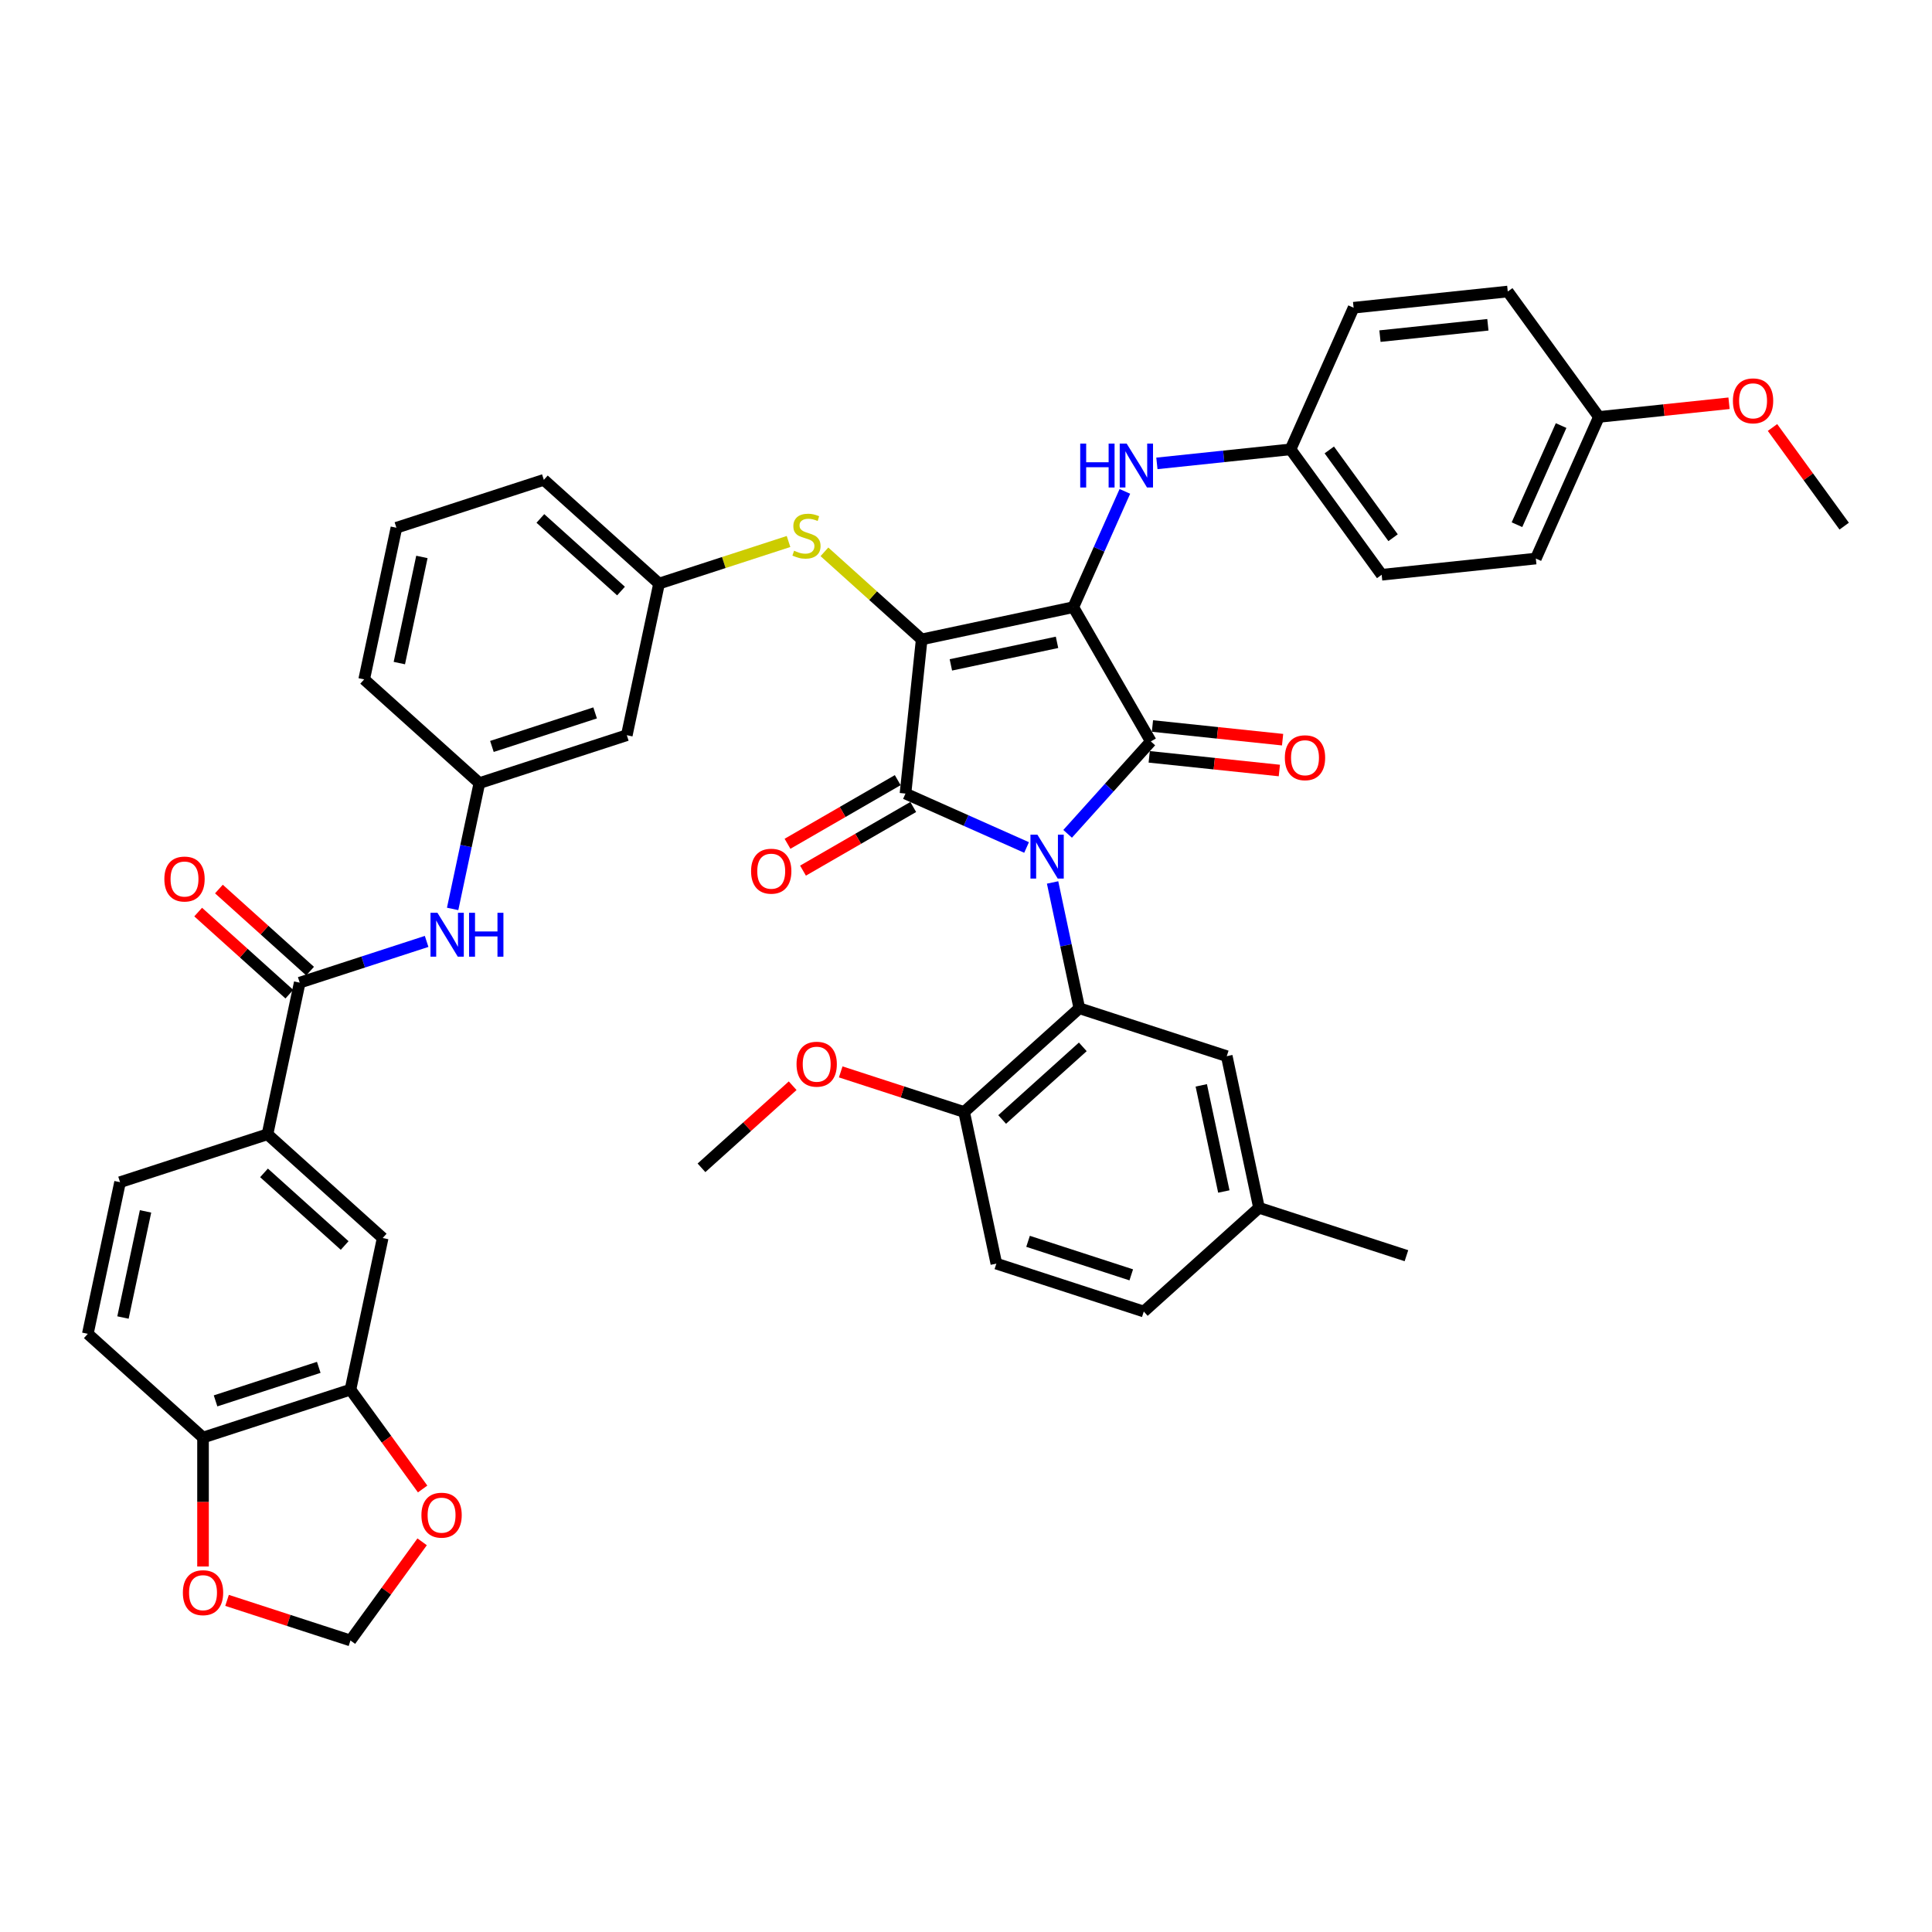 <?xml version='1.0' encoding='iso-8859-1'?>
<svg version='1.1' baseProfile='full'
              xmlns='http://www.w3.org/2000/svg'
                      xmlns:rdkit='http://www.rdkit.org/xml'
                      xmlns:xlink='http://www.w3.org/1999/xlink'
                  xml:space='preserve'
width='1000px' height='1000px' viewBox='0 0 1000 1000'>
<!-- END OF HEADER -->
<rect style='opacity:1.0;fill:#FFFFFF;stroke:none' width='1000' height='1000' x='0' y='0'> </rect>
<path class='bond-0' d='M 220.82,487.275 L 187.976,497.947' style='fill:none;fill-rule:evenodd;stroke:#0000FF;stroke-width:6px;stroke-linecap:butt;stroke-linejoin:miter;stroke-opacity:1' />
<path class='bond-0' d='M 187.976,497.947 L 155.132,508.618' style='fill:none;fill-rule:evenodd;stroke:#000000;stroke-width:6px;stroke-linecap:butt;stroke-linejoin:miter;stroke-opacity:1' />
<path class='bond-1' d='M 234.285,470.455 L 241.206,437.896' style='fill:none;fill-rule:evenodd;stroke:#0000FF;stroke-width:6px;stroke-linecap:butt;stroke-linejoin:miter;stroke-opacity:1' />
<path class='bond-1' d='M 241.206,437.896 L 248.126,405.337' style='fill:none;fill-rule:evenodd;stroke:#000000;stroke-width:6px;stroke-linecap:butt;stroke-linejoin:miter;stroke-opacity:1' />
<path class='bond-2' d='M 160.501,502.655 L 136.905,481.409' style='fill:none;fill-rule:evenodd;stroke:#000000;stroke-width:6px;stroke-linecap:butt;stroke-linejoin:miter;stroke-opacity:1' />
<path class='bond-2' d='M 136.905,481.409 L 113.309,460.163' style='fill:none;fill-rule:evenodd;stroke:#FF0000;stroke-width:6px;stroke-linecap:butt;stroke-linejoin:miter;stroke-opacity:1' />
<path class='bond-2' d='M 149.763,514.581 L 126.167,493.335' style='fill:none;fill-rule:evenodd;stroke:#000000;stroke-width:6px;stroke-linecap:butt;stroke-linejoin:miter;stroke-opacity:1' />
<path class='bond-2' d='M 126.167,493.335 L 102.571,472.089' style='fill:none;fill-rule:evenodd;stroke:#FF0000;stroke-width:6px;stroke-linecap:butt;stroke-linejoin:miter;stroke-opacity:1' />
<path class='bond-3' d='M 155.132,508.618 L 138.449,587.104' style='fill:none;fill-rule:evenodd;stroke:#000000;stroke-width:6px;stroke-linecap:butt;stroke-linejoin:miter;stroke-opacity:1' />
<path class='bond-4' d='M 477.062,330.952 L 555.548,314.269' style='fill:none;fill-rule:evenodd;stroke:#000000;stroke-width:6px;stroke-linecap:butt;stroke-linejoin:miter;stroke-opacity:1' />
<path class='bond-4' d='M 492.171,344.146 L 547.111,332.469' style='fill:none;fill-rule:evenodd;stroke:#000000;stroke-width:6px;stroke-linecap:butt;stroke-linejoin:miter;stroke-opacity:1' />
<path class='bond-5' d='M 477.062,330.952 L 468.675,410.751' style='fill:none;fill-rule:evenodd;stroke:#000000;stroke-width:6px;stroke-linecap:butt;stroke-linejoin:miter;stroke-opacity:1' />
<path class='bond-6' d='M 477.062,330.952 L 451.893,308.29' style='fill:none;fill-rule:evenodd;stroke:#000000;stroke-width:6px;stroke-linecap:butt;stroke-linejoin:miter;stroke-opacity:1' />
<path class='bond-6' d='M 451.893,308.29 L 426.724,285.627' style='fill:none;fill-rule:evenodd;stroke:#CCCC00;stroke-width:6px;stroke-linecap:butt;stroke-linejoin:miter;stroke-opacity:1' />
<path class='bond-7' d='M 555.548,314.269 L 595.667,383.758' style='fill:none;fill-rule:evenodd;stroke:#000000;stroke-width:6px;stroke-linecap:butt;stroke-linejoin:miter;stroke-opacity:1' />
<path class='bond-8' d='M 555.548,314.269 L 568.89,284.302' style='fill:none;fill-rule:evenodd;stroke:#000000;stroke-width:6px;stroke-linecap:butt;stroke-linejoin:miter;stroke-opacity:1' />
<path class='bond-8' d='M 568.89,284.302 L 582.232,254.335' style='fill:none;fill-rule:evenodd;stroke:#0000FF;stroke-width:6px;stroke-linecap:butt;stroke-linejoin:miter;stroke-opacity:1' />
<path class='bond-9' d='M 595.667,383.758 L 574.134,407.673' style='fill:none;fill-rule:evenodd;stroke:#000000;stroke-width:6px;stroke-linecap:butt;stroke-linejoin:miter;stroke-opacity:1' />
<path class='bond-9' d='M 574.134,407.673 L 552.601,431.589' style='fill:none;fill-rule:evenodd;stroke:#0000FF;stroke-width:6px;stroke-linecap:butt;stroke-linejoin:miter;stroke-opacity:1' />
<path class='bond-10' d='M 594.829,391.738 L 628.51,395.278' style='fill:none;fill-rule:evenodd;stroke:#000000;stroke-width:6px;stroke-linecap:butt;stroke-linejoin:miter;stroke-opacity:1' />
<path class='bond-10' d='M 628.51,395.278 L 662.191,398.818' style='fill:none;fill-rule:evenodd;stroke:#FF0000;stroke-width:6px;stroke-linecap:butt;stroke-linejoin:miter;stroke-opacity:1' />
<path class='bond-10' d='M 596.506,375.778 L 630.187,379.318' style='fill:none;fill-rule:evenodd;stroke:#000000;stroke-width:6px;stroke-linecap:butt;stroke-linejoin:miter;stroke-opacity:1' />
<path class='bond-10' d='M 630.187,379.318 L 663.869,382.858' style='fill:none;fill-rule:evenodd;stroke:#FF0000;stroke-width:6px;stroke-linecap:butt;stroke-linejoin:miter;stroke-opacity:1' />
<path class='bond-11' d='M 544.818,456.755 L 551.739,489.314' style='fill:none;fill-rule:evenodd;stroke:#0000FF;stroke-width:6px;stroke-linecap:butt;stroke-linejoin:miter;stroke-opacity:1' />
<path class='bond-11' d='M 551.739,489.314 L 558.66,521.873' style='fill:none;fill-rule:evenodd;stroke:#000000;stroke-width:6px;stroke-linecap:butt;stroke-linejoin:miter;stroke-opacity:1' />
<path class='bond-12' d='M 531.353,438.657 L 500.014,424.704' style='fill:none;fill-rule:evenodd;stroke:#0000FF;stroke-width:6px;stroke-linecap:butt;stroke-linejoin:miter;stroke-opacity:1' />
<path class='bond-12' d='M 500.014,424.704 L 468.675,410.751' style='fill:none;fill-rule:evenodd;stroke:#000000;stroke-width:6px;stroke-linecap:butt;stroke-linejoin:miter;stroke-opacity:1' />
<path class='bond-13' d='M 464.663,403.802 L 436.137,420.272' style='fill:none;fill-rule:evenodd;stroke:#000000;stroke-width:6px;stroke-linecap:butt;stroke-linejoin:miter;stroke-opacity:1' />
<path class='bond-13' d='M 436.137,420.272 L 407.611,436.741' style='fill:none;fill-rule:evenodd;stroke:#FF0000;stroke-width:6px;stroke-linecap:butt;stroke-linejoin:miter;stroke-opacity:1' />
<path class='bond-13' d='M 472.687,417.7 L 444.161,434.17' style='fill:none;fill-rule:evenodd;stroke:#000000;stroke-width:6px;stroke-linecap:butt;stroke-linejoin:miter;stroke-opacity:1' />
<path class='bond-13' d='M 444.161,434.17 L 415.635,450.639' style='fill:none;fill-rule:evenodd;stroke:#FF0000;stroke-width:6px;stroke-linecap:butt;stroke-linejoin:miter;stroke-opacity:1' />
<path class='bond-14' d='M 598.808,239.85 L 633.396,236.215' style='fill:none;fill-rule:evenodd;stroke:#0000FF;stroke-width:6px;stroke-linecap:butt;stroke-linejoin:miter;stroke-opacity:1' />
<path class='bond-14' d='M 633.396,236.215 L 667.983,232.58' style='fill:none;fill-rule:evenodd;stroke:#000000;stroke-width:6px;stroke-linecap:butt;stroke-linejoin:miter;stroke-opacity:1' />
<path class='bond-15' d='M 408.141,280.28 L 374.631,291.168' style='fill:none;fill-rule:evenodd;stroke:#CCCC00;stroke-width:6px;stroke-linecap:butt;stroke-linejoin:miter;stroke-opacity:1' />
<path class='bond-15' d='M 374.631,291.168 L 341.121,302.056' style='fill:none;fill-rule:evenodd;stroke:#000000;stroke-width:6px;stroke-linecap:butt;stroke-linejoin:miter;stroke-opacity:1' />
<path class='bond-16' d='M 281.492,248.366 L 341.121,302.056' style='fill:none;fill-rule:evenodd;stroke:#000000;stroke-width:6px;stroke-linecap:butt;stroke-linejoin:miter;stroke-opacity:1' />
<path class='bond-16' d='M 279.698,268.345 L 321.438,305.929' style='fill:none;fill-rule:evenodd;stroke:#000000;stroke-width:6px;stroke-linecap:butt;stroke-linejoin:miter;stroke-opacity:1' />
<path class='bond-17' d='M 281.492,248.366 L 205.18,273.161' style='fill:none;fill-rule:evenodd;stroke:#000000;stroke-width:6px;stroke-linecap:butt;stroke-linejoin:miter;stroke-opacity:1' />
<path class='bond-18' d='M 248.126,405.337 L 188.497,351.647' style='fill:none;fill-rule:evenodd;stroke:#000000;stroke-width:6px;stroke-linecap:butt;stroke-linejoin:miter;stroke-opacity:1' />
<path class='bond-19' d='M 248.126,405.337 L 324.438,380.542' style='fill:none;fill-rule:evenodd;stroke:#000000;stroke-width:6px;stroke-linecap:butt;stroke-linejoin:miter;stroke-opacity:1' />
<path class='bond-19' d='M 254.614,386.356 L 308.032,368.999' style='fill:none;fill-rule:evenodd;stroke:#000000;stroke-width:6px;stroke-linecap:butt;stroke-linejoin:miter;stroke-opacity:1' />
<path class='bond-20' d='M 341.121,302.056 L 324.438,380.542' style='fill:none;fill-rule:evenodd;stroke:#000000;stroke-width:6px;stroke-linecap:butt;stroke-linejoin:miter;stroke-opacity:1' />
<path class='bond-21' d='M 667.983,232.58 L 700.62,159.278' style='fill:none;fill-rule:evenodd;stroke:#000000;stroke-width:6px;stroke-linecap:butt;stroke-linejoin:miter;stroke-opacity:1' />
<path class='bond-22' d='M 667.983,232.58 L 715.147,297.494' style='fill:none;fill-rule:evenodd;stroke:#000000;stroke-width:6px;stroke-linecap:butt;stroke-linejoin:miter;stroke-opacity:1' />
<path class='bond-22' d='M 688.041,232.884 L 721.055,278.325' style='fill:none;fill-rule:evenodd;stroke:#000000;stroke-width:6px;stroke-linecap:butt;stroke-linejoin:miter;stroke-opacity:1' />
<path class='bond-23' d='M 827.583,215.805 L 794.946,289.107' style='fill:none;fill-rule:evenodd;stroke:#000000;stroke-width:6px;stroke-linecap:butt;stroke-linejoin:miter;stroke-opacity:1' />
<path class='bond-23' d='M 808.027,220.273 L 785.181,271.585' style='fill:none;fill-rule:evenodd;stroke:#000000;stroke-width:6px;stroke-linecap:butt;stroke-linejoin:miter;stroke-opacity:1' />
<path class='bond-24' d='M 827.583,215.805 L 861.264,212.265' style='fill:none;fill-rule:evenodd;stroke:#000000;stroke-width:6px;stroke-linecap:butt;stroke-linejoin:miter;stroke-opacity:1' />
<path class='bond-24' d='M 861.264,212.265 L 894.945,208.725' style='fill:none;fill-rule:evenodd;stroke:#FF0000;stroke-width:6px;stroke-linecap:butt;stroke-linejoin:miter;stroke-opacity:1' />
<path class='bond-25' d='M 827.583,215.805 L 780.419,150.89' style='fill:none;fill-rule:evenodd;stroke:#000000;stroke-width:6px;stroke-linecap:butt;stroke-linejoin:miter;stroke-opacity:1' />
<path class='bond-26' d='M 700.62,159.278 L 780.419,150.89' style='fill:none;fill-rule:evenodd;stroke:#000000;stroke-width:6px;stroke-linecap:butt;stroke-linejoin:miter;stroke-opacity:1' />
<path class='bond-26' d='M 714.267,173.979 L 770.127,168.108' style='fill:none;fill-rule:evenodd;stroke:#000000;stroke-width:6px;stroke-linecap:butt;stroke-linejoin:miter;stroke-opacity:1' />
<path class='bond-27' d='M 558.66,521.873 L 499.03,575.563' style='fill:none;fill-rule:evenodd;stroke:#000000;stroke-width:6px;stroke-linecap:butt;stroke-linejoin:miter;stroke-opacity:1' />
<path class='bond-27' d='M 560.453,541.852 L 518.713,579.436' style='fill:none;fill-rule:evenodd;stroke:#000000;stroke-width:6px;stroke-linecap:butt;stroke-linejoin:miter;stroke-opacity:1' />
<path class='bond-28' d='M 558.66,521.873 L 634.971,546.668' style='fill:none;fill-rule:evenodd;stroke:#000000;stroke-width:6px;stroke-linecap:butt;stroke-linejoin:miter;stroke-opacity:1' />
<path class='bond-29' d='M 499.03,575.563 L 515.713,654.049' style='fill:none;fill-rule:evenodd;stroke:#000000;stroke-width:6px;stroke-linecap:butt;stroke-linejoin:miter;stroke-opacity:1' />
<path class='bond-30' d='M 499.03,575.563 L 467.093,565.186' style='fill:none;fill-rule:evenodd;stroke:#000000;stroke-width:6px;stroke-linecap:butt;stroke-linejoin:miter;stroke-opacity:1' />
<path class='bond-30' d='M 467.093,565.186 L 435.155,554.809' style='fill:none;fill-rule:evenodd;stroke:#FF0000;stroke-width:6px;stroke-linecap:butt;stroke-linejoin:miter;stroke-opacity:1' />
<path class='bond-31' d='M 634.971,546.668 L 651.654,625.154' style='fill:none;fill-rule:evenodd;stroke:#000000;stroke-width:6px;stroke-linecap:butt;stroke-linejoin:miter;stroke-opacity:1' />
<path class='bond-31' d='M 621.777,561.778 L 633.455,616.718' style='fill:none;fill-rule:evenodd;stroke:#000000;stroke-width:6px;stroke-linecap:butt;stroke-linejoin:miter;stroke-opacity:1' />
<path class='bond-32' d='M 515.713,654.049 L 592.025,678.844' style='fill:none;fill-rule:evenodd;stroke:#000000;stroke-width:6px;stroke-linecap:butt;stroke-linejoin:miter;stroke-opacity:1' />
<path class='bond-32' d='M 532.119,642.506 L 585.537,659.863' style='fill:none;fill-rule:evenodd;stroke:#000000;stroke-width:6px;stroke-linecap:butt;stroke-linejoin:miter;stroke-opacity:1' />
<path class='bond-33' d='M 651.654,625.154 L 592.025,678.844' style='fill:none;fill-rule:evenodd;stroke:#000000;stroke-width:6px;stroke-linecap:butt;stroke-linejoin:miter;stroke-opacity:1' />
<path class='bond-34' d='M 651.654,625.154 L 727.966,649.949' style='fill:none;fill-rule:evenodd;stroke:#000000;stroke-width:6px;stroke-linecap:butt;stroke-linejoin:miter;stroke-opacity:1' />
<path class='bond-35' d='M 410.281,561.967 L 386.685,583.213' style='fill:none;fill-rule:evenodd;stroke:#FF0000;stroke-width:6px;stroke-linecap:butt;stroke-linejoin:miter;stroke-opacity:1' />
<path class='bond-35' d='M 386.685,583.213 L 363.089,604.459' style='fill:none;fill-rule:evenodd;stroke:#000000;stroke-width:6px;stroke-linecap:butt;stroke-linejoin:miter;stroke-opacity:1' />
<path class='bond-36' d='M 715.147,297.494 L 794.946,289.107' style='fill:none;fill-rule:evenodd;stroke:#000000;stroke-width:6px;stroke-linecap:butt;stroke-linejoin:miter;stroke-opacity:1' />
<path class='bond-37' d='M 917.444,221.267 L 935.995,246.8' style='fill:none;fill-rule:evenodd;stroke:#FF0000;stroke-width:6px;stroke-linecap:butt;stroke-linejoin:miter;stroke-opacity:1' />
<path class='bond-37' d='M 935.995,246.8 L 954.545,272.333' style='fill:none;fill-rule:evenodd;stroke:#000000;stroke-width:6px;stroke-linecap:butt;stroke-linejoin:miter;stroke-opacity:1' />
<path class='bond-38' d='M 205.18,273.161 L 188.497,351.647' style='fill:none;fill-rule:evenodd;stroke:#000000;stroke-width:6px;stroke-linecap:butt;stroke-linejoin:miter;stroke-opacity:1' />
<path class='bond-38' d='M 218.374,288.271 L 206.697,343.211' style='fill:none;fill-rule:evenodd;stroke:#000000;stroke-width:6px;stroke-linecap:butt;stroke-linejoin:miter;stroke-opacity:1' />
<path class='bond-39' d='M 138.449,587.104 L 198.078,640.794' style='fill:none;fill-rule:evenodd;stroke:#000000;stroke-width:6px;stroke-linecap:butt;stroke-linejoin:miter;stroke-opacity:1' />
<path class='bond-39' d='M 136.655,607.083 L 178.396,644.667' style='fill:none;fill-rule:evenodd;stroke:#000000;stroke-width:6px;stroke-linecap:butt;stroke-linejoin:miter;stroke-opacity:1' />
<path class='bond-40' d='M 138.449,587.104 L 62.137,611.899' style='fill:none;fill-rule:evenodd;stroke:#000000;stroke-width:6px;stroke-linecap:butt;stroke-linejoin:miter;stroke-opacity:1' />
<path class='bond-41' d='M 181.396,719.28 L 198.078,640.794' style='fill:none;fill-rule:evenodd;stroke:#000000;stroke-width:6px;stroke-linecap:butt;stroke-linejoin:miter;stroke-opacity:1' />
<path class='bond-42' d='M 181.396,719.28 L 200.075,744.989' style='fill:none;fill-rule:evenodd;stroke:#000000;stroke-width:6px;stroke-linecap:butt;stroke-linejoin:miter;stroke-opacity:1' />
<path class='bond-42' d='M 200.075,744.989 L 218.754,770.699' style='fill:none;fill-rule:evenodd;stroke:#FF0000;stroke-width:6px;stroke-linecap:butt;stroke-linejoin:miter;stroke-opacity:1' />
<path class='bond-43' d='M 181.396,719.28 L 105.084,744.075' style='fill:none;fill-rule:evenodd;stroke:#000000;stroke-width:6px;stroke-linecap:butt;stroke-linejoin:miter;stroke-opacity:1' />
<path class='bond-43' d='M 164.99,707.737 L 111.572,725.094' style='fill:none;fill-rule:evenodd;stroke:#000000;stroke-width:6px;stroke-linecap:butt;stroke-linejoin:miter;stroke-opacity:1' />
<path class='bond-44' d='M 105.084,744.075 L 45.455,690.385' style='fill:none;fill-rule:evenodd;stroke:#000000;stroke-width:6px;stroke-linecap:butt;stroke-linejoin:miter;stroke-opacity:1' />
<path class='bond-45' d='M 105.084,744.075 L 105.084,777.447' style='fill:none;fill-rule:evenodd;stroke:#000000;stroke-width:6px;stroke-linecap:butt;stroke-linejoin:miter;stroke-opacity:1' />
<path class='bond-45' d='M 105.084,777.447 L 105.084,810.818' style='fill:none;fill-rule:evenodd;stroke:#FF0000;stroke-width:6px;stroke-linecap:butt;stroke-linejoin:miter;stroke-opacity:1' />
<path class='bond-46' d='M 218.497,798.044 L 199.946,823.577' style='fill:none;fill-rule:evenodd;stroke:#FF0000;stroke-width:6px;stroke-linecap:butt;stroke-linejoin:miter;stroke-opacity:1' />
<path class='bond-46' d='M 199.946,823.577 L 181.396,849.11' style='fill:none;fill-rule:evenodd;stroke:#000000;stroke-width:6px;stroke-linecap:butt;stroke-linejoin:miter;stroke-opacity:1' />
<path class='bond-47' d='M 117.521,828.355 L 149.458,838.733' style='fill:none;fill-rule:evenodd;stroke:#FF0000;stroke-width:6px;stroke-linecap:butt;stroke-linejoin:miter;stroke-opacity:1' />
<path class='bond-47' d='M 149.458,838.733 L 181.396,849.11' style='fill:none;fill-rule:evenodd;stroke:#000000;stroke-width:6px;stroke-linecap:butt;stroke-linejoin:miter;stroke-opacity:1' />
<path class='bond-48' d='M 62.137,611.899 L 45.455,690.385' style='fill:none;fill-rule:evenodd;stroke:#000000;stroke-width:6px;stroke-linecap:butt;stroke-linejoin:miter;stroke-opacity:1' />
<path class='bond-48' d='M 75.332,627.009 L 63.654,681.949' style='fill:none;fill-rule:evenodd;stroke:#000000;stroke-width:6px;stroke-linecap:butt;stroke-linejoin:miter;stroke-opacity:1' />
<path  class='atom-0' d='M 226.421 472.461
L 233.867 484.497
Q 234.605 485.685, 235.793 487.835
Q 236.98 489.985, 237.044 490.114
L 237.044 472.461
L 240.061 472.461
L 240.061 495.185
L 236.948 495.185
L 228.956 482.026
Q 228.025 480.485, 227.031 478.72
Q 226.068 476.955, 225.779 476.409
L 225.779 495.185
L 222.826 495.185
L 222.826 472.461
L 226.421 472.461
' fill='#0000FF'/>
<path  class='atom-0' d='M 242.789 472.461
L 245.871 472.461
L 245.871 482.122
L 257.489 482.122
L 257.489 472.461
L 260.57 472.461
L 260.57 495.185
L 257.489 495.185
L 257.489 484.69
L 245.871 484.69
L 245.871 495.185
L 242.789 495.185
L 242.789 472.461
' fill='#0000FF'/>
<path  class='atom-2' d='M 85.071 454.992
Q 85.071 449.536, 87.767 446.487
Q 90.463 443.438, 95.502 443.438
Q 100.542 443.438, 103.238 446.487
Q 105.934 449.536, 105.934 454.992
Q 105.934 460.512, 103.205 463.658
Q 100.477 466.771, 95.502 466.771
Q 90.496 466.771, 87.767 463.658
Q 85.071 460.545, 85.071 454.992
M 95.502 464.203
Q 98.969 464.203, 100.83 461.893
Q 102.724 459.55, 102.724 454.992
Q 102.724 450.531, 100.83 448.284
Q 98.969 446.005, 95.502 446.005
Q 92.036 446.005, 90.142 448.252
Q 88.281 450.499, 88.281 454.992
Q 88.281 459.582, 90.142 461.893
Q 92.036 464.203, 95.502 464.203
' fill='#FF0000'/>
<path  class='atom-6' d='M 536.954 432.025
L 544.4 444.061
Q 545.138 445.249, 546.326 447.399
Q 547.513 449.55, 547.578 449.678
L 547.578 432.025
L 550.595 432.025
L 550.595 454.749
L 547.481 454.749
L 539.489 441.59
Q 538.559 440.049, 537.564 438.284
Q 536.601 436.519, 536.312 435.973
L 536.312 454.749
L 533.359 454.749
L 533.359 432.025
L 536.954 432.025
' fill='#0000FF'/>
<path  class='atom-8' d='M 559.121 229.605
L 562.203 229.605
L 562.203 239.266
L 573.821 239.266
L 573.821 229.605
L 576.902 229.605
L 576.902 252.329
L 573.821 252.329
L 573.821 241.834
L 562.203 241.834
L 562.203 252.329
L 559.121 252.329
L 559.121 229.605
' fill='#0000FF'/>
<path  class='atom-8' d='M 583.161 229.605
L 590.607 241.641
Q 591.345 242.828, 592.533 244.979
Q 593.72 247.129, 593.785 247.258
L 593.785 229.605
L 596.802 229.605
L 596.802 252.329
L 593.688 252.329
L 585.697 239.17
Q 584.766 237.629, 583.771 235.864
Q 582.808 234.098, 582.519 233.553
L 582.519 252.329
L 579.566 252.329
L 579.566 229.605
L 583.161 229.605
' fill='#0000FF'/>
<path  class='atom-9' d='M 411.014 285.06
Q 411.27 285.157, 412.33 285.606
Q 413.389 286.055, 414.544 286.344
Q 415.732 286.601, 416.887 286.601
Q 419.038 286.601, 420.289 285.574
Q 421.541 284.515, 421.541 282.685
Q 421.541 281.434, 420.899 280.663
Q 420.289 279.893, 419.326 279.476
Q 418.364 279.059, 416.759 278.577
Q 414.737 277.967, 413.517 277.39
Q 412.33 276.812, 411.463 275.592
Q 410.629 274.373, 410.629 272.318
Q 410.629 269.462, 412.554 267.697
Q 414.512 265.931, 418.364 265.931
Q 420.995 265.931, 423.98 267.183
L 423.242 269.655
Q 420.514 268.531, 418.46 268.531
Q 416.245 268.531, 415.026 269.462
Q 413.806 270.361, 413.838 271.933
Q 413.838 273.153, 414.448 273.891
Q 415.09 274.629, 415.988 275.047
Q 416.919 275.464, 418.46 275.945
Q 420.514 276.587, 421.734 277.229
Q 422.953 277.871, 423.82 279.187
Q 424.719 280.471, 424.719 282.685
Q 424.719 285.831, 422.6 287.532
Q 420.514 289.201, 417.016 289.201
Q 414.994 289.201, 413.453 288.751
Q 411.944 288.334, 410.147 287.596
L 411.014 285.06
' fill='#CCCC00'/>
<path  class='atom-10' d='M 388.755 450.935
Q 388.755 445.479, 391.451 442.43
Q 394.147 439.38, 399.186 439.38
Q 404.225 439.38, 406.921 442.43
Q 409.617 445.479, 409.617 450.935
Q 409.617 456.455, 406.889 459.601
Q 404.161 462.714, 399.186 462.714
Q 394.179 462.714, 391.451 459.601
Q 388.755 456.487, 388.755 450.935
M 399.186 460.146
Q 402.652 460.146, 404.514 457.835
Q 406.407 455.492, 406.407 450.935
Q 406.407 446.474, 404.514 444.227
Q 402.652 441.948, 399.186 441.948
Q 395.719 441.948, 393.826 444.195
Q 391.964 446.442, 391.964 450.935
Q 391.964 455.525, 393.826 457.835
Q 395.719 460.146, 399.186 460.146
' fill='#FF0000'/>
<path  class='atom-11' d='M 665.036 392.21
Q 665.036 386.753, 667.732 383.704
Q 670.428 380.655, 675.467 380.655
Q 680.506 380.655, 683.202 383.704
Q 685.898 386.753, 685.898 392.21
Q 685.898 397.73, 683.17 400.875
Q 680.442 403.989, 675.467 403.989
Q 670.46 403.989, 667.732 400.875
Q 665.036 397.762, 665.036 392.21
M 675.467 401.421
Q 678.933 401.421, 680.795 399.11
Q 682.688 396.767, 682.688 392.21
Q 682.688 387.748, 680.795 385.502
Q 678.933 383.223, 675.467 383.223
Q 672.001 383.223, 670.107 385.469
Q 668.245 387.716, 668.245 392.21
Q 668.245 396.799, 670.107 399.11
Q 672.001 401.421, 675.467 401.421
' fill='#FF0000'/>
<path  class='atom-24' d='M 412.287 550.832
Q 412.287 545.376, 414.983 542.327
Q 417.679 539.278, 422.718 539.278
Q 427.757 539.278, 430.453 542.327
Q 433.149 545.376, 433.149 550.832
Q 433.149 556.353, 430.421 559.498
Q 427.693 562.612, 422.718 562.612
Q 417.711 562.612, 414.983 559.498
Q 412.287 556.385, 412.287 550.832
M 422.718 560.044
Q 426.185 560.044, 428.046 557.733
Q 429.94 555.39, 429.94 550.832
Q 429.94 546.371, 428.046 544.124
Q 426.185 541.846, 422.718 541.846
Q 419.252 541.846, 417.358 544.092
Q 415.497 546.339, 415.497 550.832
Q 415.497 555.422, 417.358 557.733
Q 419.252 560.044, 422.718 560.044
' fill='#FF0000'/>
<path  class='atom-30' d='M 896.951 207.482
Q 896.951 202.026, 899.647 198.977
Q 902.343 195.928, 907.382 195.928
Q 912.421 195.928, 915.117 198.977
Q 917.813 202.026, 917.813 207.482
Q 917.813 213.002, 915.085 216.148
Q 912.357 219.261, 907.382 219.261
Q 902.375 219.261, 899.647 216.148
Q 896.951 213.035, 896.951 207.482
M 907.382 216.693
Q 910.848 216.693, 912.71 214.383
Q 914.604 212.04, 914.604 207.482
Q 914.604 203.021, 912.71 200.774
Q 910.848 198.495, 907.382 198.495
Q 903.916 198.495, 902.022 200.742
Q 900.161 202.989, 900.161 207.482
Q 900.161 212.072, 902.022 214.383
Q 903.916 216.693, 907.382 216.693
' fill='#FF0000'/>
<path  class='atom-39' d='M 218.128 784.259
Q 218.128 778.803, 220.824 775.754
Q 223.52 772.705, 228.559 772.705
Q 233.598 772.705, 236.294 775.754
Q 238.99 778.803, 238.99 784.259
Q 238.99 789.78, 236.262 792.925
Q 233.534 796.038, 228.559 796.038
Q 223.552 796.038, 220.824 792.925
Q 218.128 789.812, 218.128 784.259
M 228.559 793.471
Q 232.025 793.471, 233.887 791.16
Q 235.781 788.817, 235.781 784.259
Q 235.781 779.798, 233.887 777.551
Q 232.025 775.272, 228.559 775.272
Q 225.093 775.272, 223.199 777.519
Q 221.338 779.766, 221.338 784.259
Q 221.338 788.849, 223.199 791.16
Q 225.093 793.471, 228.559 793.471
' fill='#FF0000'/>
<path  class='atom-40' d='M 94.653 824.379
Q 94.653 818.922, 97.349 815.873
Q 100.045 812.824, 105.084 812.824
Q 110.123 812.824, 112.819 815.873
Q 115.515 818.922, 115.515 824.379
Q 115.515 829.899, 112.787 833.044
Q 110.059 836.158, 105.084 836.158
Q 100.077 836.158, 97.349 833.044
Q 94.653 829.931, 94.653 824.379
M 105.084 833.59
Q 108.55 833.59, 110.412 831.279
Q 112.305 828.936, 112.305 824.379
Q 112.305 819.917, 110.412 817.671
Q 108.55 815.392, 105.084 815.392
Q 101.617 815.392, 99.724 817.639
Q 97.862 819.885, 97.862 824.379
Q 97.862 828.968, 99.724 831.279
Q 101.617 833.59, 105.084 833.59
' fill='#FF0000'/>
</svg>
